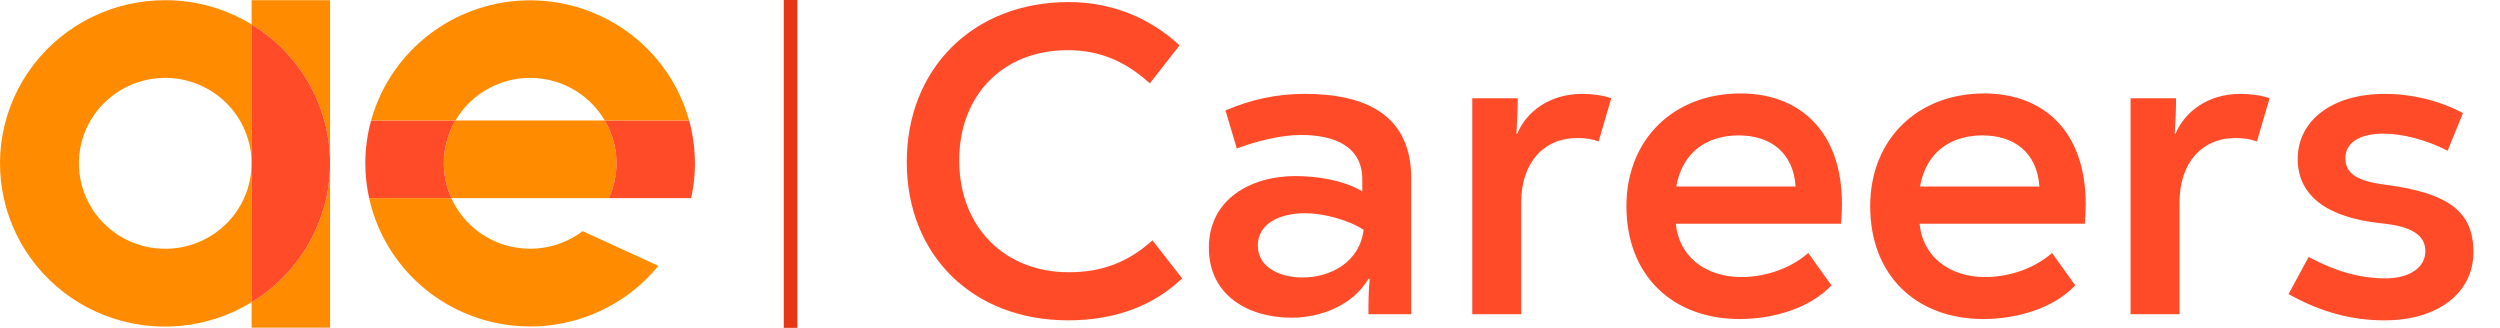 <svg width="183" height="24" viewBox="0 0 183 24" fill="none" xmlns="http://www.w3.org/2000/svg">
<path d="M44.27 8.818H33.341C32.837 9.674 32.547 10.636 32.494 11.624C32.441 12.613 32.626 13.6 33.035 14.503H44.572C44.983 13.6 45.17 12.613 45.117 11.624C45.065 10.636 44.774 9.673 44.27 8.818Z" fill="#FF8C00"/>
<path d="M42.65 16.918C41.892 17.492 41.013 17.889 40.078 18.078C39.143 18.268 38.177 18.246 37.252 18.014C36.327 17.782 35.467 17.345 34.737 16.737C34.006 16.129 33.425 15.365 33.035 14.503L27.02 14.503C27.183 15.243 27.416 15.965 27.718 16.66C28.516 18.502 29.768 20.114 31.36 21.351C32.952 22.587 34.833 23.407 36.829 23.735C38.826 24.064 40.873 23.89 42.784 23.229C44.694 22.568 46.406 21.443 47.762 19.956C47.909 19.794 48.05 19.628 48.188 19.459L42.65 16.918Z" fill="#FF8C00"/>
<path d="M33.341 8.818H27.166C26.885 9.838 26.742 10.89 26.741 11.946V11.965C26.742 12.818 26.835 13.669 27.02 14.503L33.035 14.503C32.626 13.6 32.441 12.613 32.494 11.624C32.547 10.636 32.837 9.674 33.341 8.818Z" fill="#FF4B28"/>
<path d="M45.126 11.956C45.124 12.834 44.936 13.702 44.572 14.503L50.59 14.503C51.007 12.624 50.957 10.674 50.444 8.818L44.27 8.818C44.831 9.77 45.127 10.853 45.126 11.956Z" fill="#FF4B28"/>
<path d="M12.096 5.7C13.771 5.703 15.376 6.362 16.561 7.534C17.745 8.705 18.413 10.293 18.417 11.951V1.79C16.523 0.628 14.339 0.014 12.111 0.015H12.082C10.214 0.013 8.372 0.44 6.7 1.262C5.028 2.084 3.571 3.279 2.444 4.753C1.318 6.227 0.552 7.939 0.207 9.756C-0.137 11.572 -0.051 13.443 0.458 15.221C0.968 16.999 1.887 18.635 3.144 20.002C4.401 21.369 5.961 22.428 7.701 23.097C9.442 23.766 11.316 24.026 13.175 23.857C15.034 23.687 16.829 23.093 18.417 22.122V11.96C18.416 13.197 18.044 14.406 17.349 15.435C16.654 16.463 15.667 17.264 14.512 17.737C13.357 18.209 12.086 18.333 10.86 18.091C9.634 17.849 8.508 17.253 7.625 16.378C6.742 15.502 6.14 14.388 5.896 13.174C5.653 11.961 5.778 10.703 6.257 9.56C6.736 8.418 7.546 7.441 8.585 6.754C9.624 6.066 10.846 5.7 12.096 5.7Z" fill="#FF8C00"/>
<path d="M18.417 1.79C20.171 2.858 21.619 4.352 22.624 6.131C23.63 7.909 24.159 9.913 24.16 11.951V0.015H18.417L18.417 1.79Z" fill="#FF8C00"/>
<path d="M18.417 22.122L18.417 23.985H24.16V11.96C24.159 13.998 23.63 16.002 22.624 17.78C21.619 19.559 20.171 21.053 18.417 22.122Z" fill="#FF8C00"/>
<path d="M18.417 1.79V11.951L18.417 11.956L18.417 11.96V22.122C20.171 21.053 21.619 19.559 22.624 17.78C23.63 16.002 24.159 13.998 24.16 11.96V11.951C24.159 9.913 23.63 7.909 22.624 6.131C21.619 4.352 20.171 2.858 18.417 1.79Z" fill="#FF4B28"/>
<path d="M49.615 6.661C48.528 4.492 46.801 2.701 44.662 1.526C42.523 0.35 40.074 -0.154 37.639 0.08C35.205 0.314 32.899 1.275 31.029 2.836C29.158 4.396 27.811 6.483 27.166 8.818H33.341C33.856 7.942 34.578 7.202 35.445 6.661C36.451 6.033 37.616 5.7 38.805 5.7C39.995 5.7 41.16 6.033 42.166 6.661C43.032 7.202 43.754 7.942 44.27 8.818L50.444 8.818C50.239 8.074 49.962 7.351 49.615 6.661Z" fill="#FF8C00"/>
<path d="M57.871 0V24" stroke="#E63615"/>
<path d="M78.183 23.448C71.207 23.448 66.375 18.68 66.375 11.864C66.375 4.984 71.271 0.152 78.215 0.152C81.383 0.152 84.167 1.304 86.343 3.32L84.167 6.104C82.343 4.44 80.423 3.672 78.151 3.672C73.447 3.672 70.215 6.936 70.215 11.736C70.215 16.6 73.511 19.928 78.247 19.928C80.551 19.928 82.535 19.256 84.359 17.592L86.535 20.376C84.455 22.36 81.671 23.448 78.183 23.448ZM95.497 6.872C99.881 6.872 103.305 8.344 103.305 13.08V23H100.169C100.169 22.168 100.169 21.336 100.265 20.408H100.169C99.049 22.328 96.713 23.256 94.537 23.256C91.465 23.256 88.489 21.688 88.489 18.136C88.489 14.552 91.593 12.888 94.825 12.888C96.489 12.888 98.377 13.208 99.721 14.008V13.144C99.721 10.68 97.641 9.88 95.241 9.88C93.705 9.88 91.881 10.36 90.537 10.872L89.705 8.088C91.561 7.288 93.449 6.872 95.497 6.872ZM95.337 20.312C97.449 20.312 99.529 19.16 99.817 16.824C98.697 16.088 96.873 15.608 95.529 15.608C93.705 15.608 92.073 16.344 92.073 17.976C92.073 19.64 93.801 20.312 95.337 20.312ZM107.77 23V7.192H111.098C111.098 8.024 111.066 8.856 111.002 9.784H111.066C111.706 8.216 113.402 6.872 115.802 6.872C116.538 6.872 117.306 6.968 117.946 7.192L117.018 10.36C116.538 10.168 116.026 10.104 115.45 10.104C112.986 10.104 111.354 11.928 111.354 14.808V23H107.77ZM134.83 14.936C134.83 15.448 134.798 15.928 134.766 16.376H122.67C122.894 18.776 124.846 20.28 127.47 20.28C128.974 20.28 130.894 19.8 132.366 18.52L134.062 20.888C132.43 22.616 129.71 23.352 127.342 23.352C122.414 23.352 119.054 20.152 119.054 15.096C119.054 10.168 122.542 6.84 127.406 6.84C131.662 6.84 134.83 9.528 134.83 14.936ZM127.278 9.912C124.942 9.912 123.15 11.128 122.702 13.656H131.438C131.278 11.16 129.582 9.912 127.278 9.912ZM152.674 14.936C152.674 15.448 152.642 15.928 152.61 16.376H140.514C140.738 18.776 142.69 20.28 145.314 20.28C146.818 20.28 148.738 19.8 150.21 18.52L151.906 20.888C150.274 22.616 147.554 23.352 145.186 23.352C140.258 23.352 136.898 20.152 136.898 15.096C136.898 10.168 140.386 6.84 145.25 6.84C149.506 6.84 152.674 9.528 152.674 14.936ZM145.122 9.912C142.786 9.912 140.994 11.128 140.546 13.656H149.282C149.122 11.16 147.426 9.912 145.122 9.912ZM155.958 23V7.192H159.286C159.286 8.024 159.254 8.856 159.19 9.784H159.254C159.894 8.216 161.59 6.872 163.99 6.872C164.726 6.872 165.494 6.968 166.134 7.192L165.206 10.36C164.726 10.168 164.214 10.104 163.638 10.104C161.174 10.104 159.542 11.928 159.542 14.808V23H155.958ZM174.56 23.448C172.096 23.448 169.888 22.84 167.52 21.528L168.992 18.808C170.944 19.864 172.768 20.376 174.624 20.376C176.384 20.376 177.536 19.576 177.536 18.392C177.536 17.208 176.544 16.568 174.304 16.344C170.304 15.928 168.192 14.296 168.192 11.64C168.192 8.792 170.752 6.872 174.56 6.872C176.576 6.872 178.624 7.384 180.288 8.28L179.168 11.032C177.6 10.232 175.872 9.784 174.464 9.784C172.704 9.784 171.68 10.456 171.68 11.576C171.68 12.696 172.544 13.272 174.656 13.528C179.264 14.136 181.056 15.512 181.056 18.456C181.056 21.432 178.464 23.448 174.56 23.448Z" fill="#FF4B28"/>
</svg>
